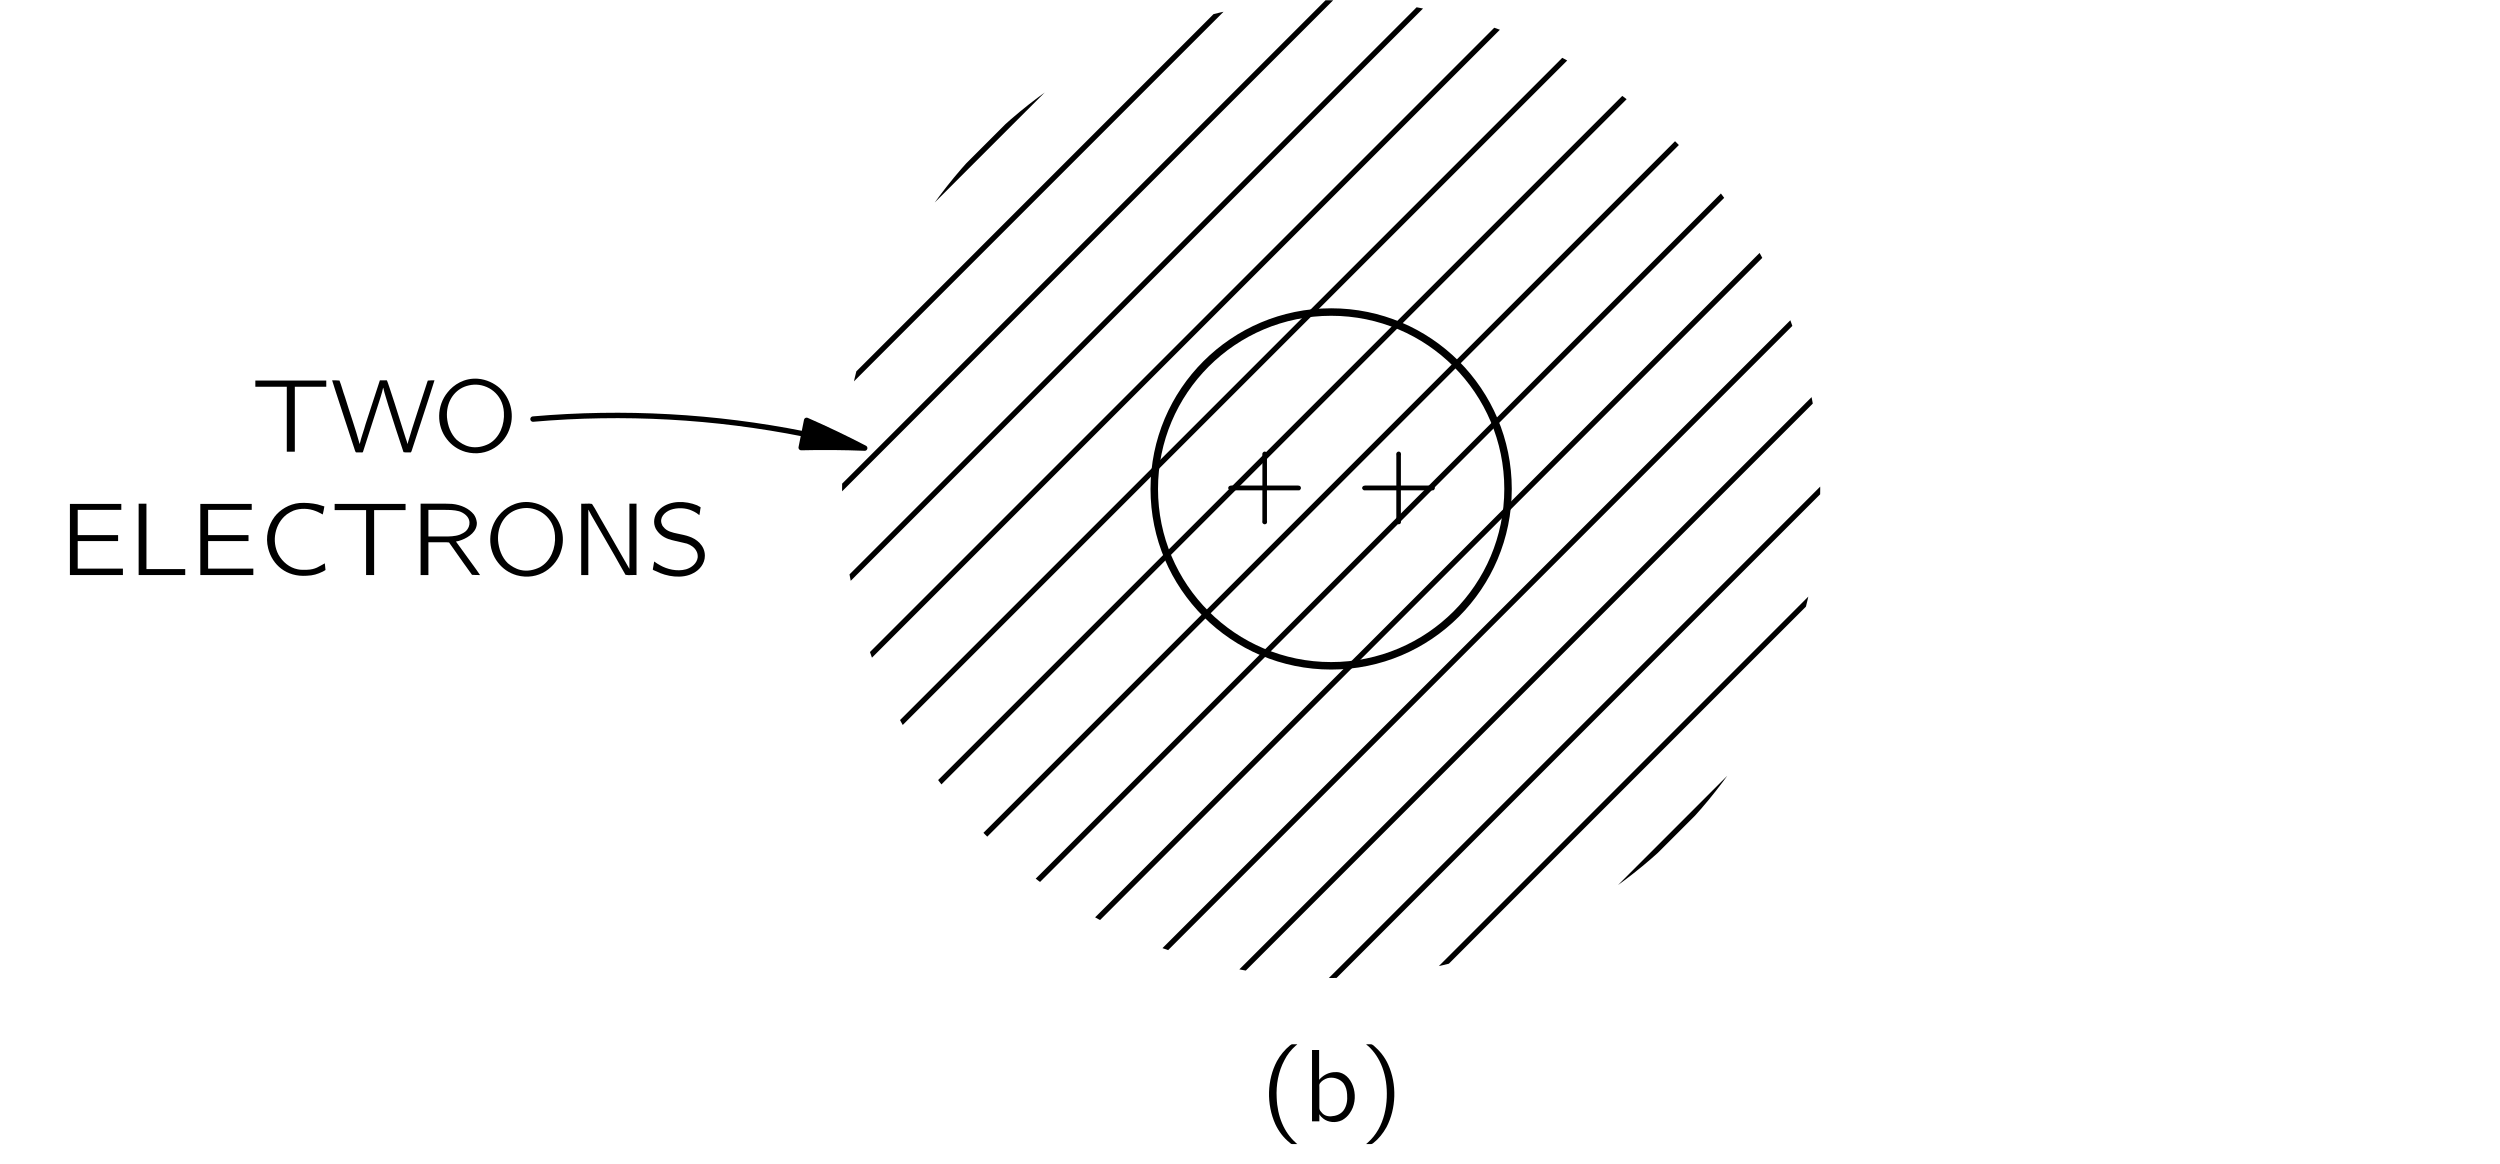 <?xml version="1.0" encoding="UTF-8" standalone="no"?>
<svg xmlns="http://www.w3.org/2000/svg" xmlns:xlink="http://www.w3.org/1999/xlink" version="1.1" width="293.5pt" height="136.6pt" viewBox="0 0 170.236 79.226">
 <defs id="defs14873">
  <g id="g14875">
   <g id="glyph0-0">
   </g>
   <g id="glyph0-1">
    <path d="M 2.594,1.547 C 2.562,1.516 2.5,1.484 2.469,1.438 1.703,0.75 1.234,-0.312 1.188,-1.609 c -0.047,-0.875 0.109,-1.781 0.531,-2.562 0.188,-0.375 0.438,-0.688 0.75,-0.969 C 2.5,-5.172 2.562,-5.203 2.594,-5.25 l -0.266,0 c -0.141,0 -0.125,0 -0.234,0.078 C 1.734,-4.875 1.422,-4.5 1.203,-4.094 0.531,-2.828 0.484,-1.172 1.094,0.188 c 0.234,0.5 0.562,0.938 1,1.281 0.078,0.078 0.078,0.078 0.234,0.078 l 0.266,0 z m 0,0" id="path14881"/>
   </g>
   <g id="glyph0-2">
    <path d="m 0.641,-2.656 c 0.125,-0.062 0.234,-0.141 0.344,-0.188 C 1.219,-2.953 1.453,-3 1.688,-3.016 1.766,-3.031 1.844,-3.031 1.906,-3.031 c 0.281,0.047 0.516,0.234 0.609,0.516 0.062,0.203 0.047,0.438 0.047,0.641 -0.375,0 -0.75,0.031 -1.094,0.125 -0.516,0.125 -1.141,0.391 -1.062,1.016 0.031,0.297 0.188,0.578 0.453,0.719 C 1.047,0.062 1.25,0.062 1.438,0.047 1.75,0.016 2.062,-0.062 2.328,-0.25 2.422,-0.312 2.484,-0.391 2.562,-0.469 l 0,0.469 0.5,0 0,-1.828 c 0,-0.203 0.031,-0.406 -0.016,-0.594 -0.062,-0.5 -0.5,-0.859 -0.953,-0.938 -0.297,-0.062 -0.734,0 -0.953,0.062 C 1.047,-3.281 0.672,-3.156 0.625,-3.094 0.609,-3.062 0.609,-3 0.609,-2.969 c 0.016,0.109 0.031,0.203 0.031,0.312 z M 2.562,-1.625 l 0,0.516 c 0,0.125 0,0.266 -0.062,0.375 -0.078,0.156 -0.234,0.266 -0.391,0.312 -0.328,0.125 -0.766,0.141 -1.062,-0.094 C 0.984,-0.562 0.906,-0.641 0.891,-0.75 0.812,-1.047 1.078,-1.281 1.328,-1.406 1.656,-1.547 2.109,-1.625 2.562,-1.625 z m 0,0" id="path14884"/>
   </g>
   <g id="glyph0-3">
    <path d="m 0.438,-5.25 c 0.031,0.047 0.078,0.078 0.125,0.109 C 1.422,-4.375 1.906,-3.125 1.844,-1.609 1.812,-0.859 1.641,-0.094 1.266,0.562 1.078,0.891 0.844,1.188 0.562,1.438 0.516,1.484 0.469,1.516 0.438,1.547 l 0.25,0 c 0.156,0 0.141,0 0.25,-0.078 C 1.297,1.188 1.594,0.812 1.828,0.391 2.484,-0.859 2.547,-2.531 1.938,-3.875 1.703,-4.391 1.359,-4.812 0.938,-5.172 0.844,-5.234 0.844,-5.25 0.688,-5.25 l -0.25,0 z m 0,0" id="path14887"/>
   </g>
   <g id="glyph0-4">
    <path d="m 2.734,-2.016 -2.047,0 c -0.047,0 -0.109,0 -0.156,0.016 -0.062,0.016 -0.125,0.078 -0.125,0.156 0,0.062 0.062,0.125 0.125,0.156 0.047,0 0.109,0 0.156,0 l 2.047,0 0,2.047 c 0,0.047 -0.016,0.109 0,0.156 0.031,0.062 0.094,0.109 0.156,0.109 0.078,0 0.141,-0.047 0.156,-0.109 0.016,-0.047 0,-0.109 0,-0.156 l 0,-2.047 2.047,0 c 0.047,0 0.094,0 0.156,0 C 5.312,-1.719 5.359,-1.781 5.359,-1.844 5.359,-1.922 5.312,-1.984 5.25,-2 5.188,-2.016 5.141,-2.016 5.094,-2.016 l -2.047,0 0,-2.031 c 0,-0.062 0.016,-0.109 0,-0.156 -0.016,-0.078 -0.078,-0.125 -0.156,-0.125 -0.062,0 -0.125,0.047 -0.156,0.125 -0.016,0.047 0,0.094 0,0.156 l 0,2.031 z m 0,0" id="path14890"/>
   </g>
   <g id="glyph0-5">
    <path d="M 0.75,-4.859 0.75,0 l 0.484,0 0,-4.438 0.016,0 0.188,0.359 1.594,2.766 c 0.25,0.438 0.484,0.875 0.734,1.297 0.219,0.047 0.5,0 0.75,0.016 l 0,-4.859 -0.484,0 0,4.438 -1.828,-3.188 c -0.25,-0.406 -0.453,-0.844 -0.719,-1.234 -0.203,-0.047 -0.5,0 -0.734,-0.016 z m 0,0" id="path14893"/>
   </g>
   <g id="glyph0-6">
    <path d="m 0.734,-4.859 0,3.062 c 0,0.141 0,0.281 0.016,0.422 0.062,0.422 0.266,0.75 0.531,0.984 0.562,0.531 1.422,0.656 2.125,0.328 0.359,-0.172 0.703,-0.5 0.859,-0.875 0.125,-0.297 0.156,-0.469 0.156,-0.875 l 0,-3.047 -0.516,0 0,3.078 c 0,0.281 0,0.547 -0.141,0.797 -0.062,0.172 -0.188,0.328 -0.344,0.438 -0.594,0.438 -1.641,0.266 -1.969,-0.328 -0.172,-0.281 -0.188,-0.594 -0.188,-0.906 l 0,-3.078 -0.531,0 z m 0,0" id="path14896"/>
   </g>
   <g id="glyph0-7">
    <path d="m 4.531,-0.797 c -0.391,0.203 -0.625,0.422 -1.219,0.438 -0.219,0 -0.422,0.016 -0.625,-0.031 -0.562,-0.109 -1.031,-0.5 -1.312,-1 -0.484,-0.906 -0.25,-2.125 0.578,-2.75 0.141,-0.094 0.297,-0.188 0.453,-0.25 0.469,-0.172 1.031,-0.156 1.5,0.031 0.172,0.062 0.328,0.156 0.484,0.234 C 4.438,-4.312 4.469,-4.484 4.5,-4.672 4.344,-4.719 4.188,-4.766 4.031,-4.812 3.688,-4.891 3.188,-4.938 2.812,-4.906 c -0.719,0.062 -1.344,0.469 -1.703,0.938 -0.453,0.609 -0.625,1.406 -0.438,2.141 0.281,1.141 1.25,1.969 2.625,1.875 C 3.75,0.031 4.031,-0.062 4.391,-0.234 4.438,-0.266 4.547,-0.312 4.578,-0.344 c 0,-0.047 -0.031,-0.344 -0.047,-0.453 z m 0,0" id="path14899"/>
   </g>
   <g id="glyph0-8">
    <path d="m 0.734,-4.859 0,4.859 3.172,0 0,-0.406 -2.641,0 0,-4.453 -0.531,0 z m 0,0" id="path14902"/>
   </g>
   <g id="glyph0-9">
    <path d="m 0.734,-4.844 0,4.844 3.609,0 0,-0.438 -3.078,0 0,-1.875 2.75,0 0,-0.406 -2.75,0 0,-1.719 2.969,0 0,-0.406 -3.5,0 z m 0,0" id="path14905"/>
   </g>
   <g id="glyph0-10">
    <path d="m 0.438,-0.922 c -0.016,0.062 -0.094,0.516 -0.094,0.547 0.016,0.016 0.047,0.031 0.062,0.047 L 0.594,-0.25 C 1.25,0.094 2.359,0.297 3.125,-0.141 c 0.391,-0.203 0.766,-0.625 0.766,-1.172 0,-0.719 -0.594,-1.156 -1.078,-1.312 -0.141,-0.062 -0.656,-0.172 -0.75,-0.188 -0.375,-0.078 -0.766,-0.156 -1,-0.469 C 1.016,-3.328 0.984,-3.375 0.969,-3.438 0.766,-3.891 1.141,-4.281 1.547,-4.438 2.016,-4.609 2.594,-4.578 3,-4.391 c 0.109,0.047 0.234,0.109 0.328,0.172 0.062,0.047 0.125,0.094 0.188,0.141 0.031,-0.125 0.047,-0.266 0.062,-0.391 C 3.594,-4.562 3.641,-4.625 3.531,-4.656 L 3.359,-4.75 C 2.578,-5.062 1.562,-5.094 0.891,-4.547 0.797,-4.469 0.719,-4.375 0.656,-4.297 0.438,-4 0.344,-3.562 0.547,-3.156 c 0.188,0.328 0.469,0.562 0.859,0.703 0.141,0.047 0.297,0.094 0.453,0.125 0.156,0.031 0.703,0.156 0.812,0.188 0.266,0.094 0.531,0.266 0.656,0.531 0.062,0.125 0.078,0.219 0.078,0.391 C 3.359,-0.797 2.984,-0.5 2.609,-0.391 1.984,-0.219 1.297,-0.406 0.859,-0.656 0.703,-0.734 0.578,-0.828 0.438,-0.922 z m 0,0" id="path14908"/>
   </g>
   <g id="glyph0-11">
    <path d="m 1.016,-4.047 c -0.75,0.906 -0.781,2.281 -0.047,3.203 0.312,0.406 0.734,0.703 1.266,0.859 1.5,0.406 2.719,-0.562 3.031,-1.688 C 5.562,-2.594 5.281,-3.656 4.562,-4.328 4.188,-4.656 3.672,-4.922 3.062,-4.969 2.141,-5.031 1.422,-4.562 1.016,-4.047 z M 3.5,-4.469 C 3.984,-4.312 4.375,-3.984 4.609,-3.547 4.75,-3.281 4.828,-2.984 4.844,-2.688 4.906,-1.859 4.562,-0.938 3.812,-0.531 3.438,-0.344 2.969,-0.234 2.5,-0.344 2.156,-0.422 1.875,-0.609 1.641,-0.797 1.219,-1.203 1.016,-1.781 0.969,-2.344 0.906,-3.359 1.422,-4.125 2.156,-4.422 2.562,-4.578 3.031,-4.625 3.5,-4.469 z m 0,0" id="path14911"/>
   </g>
   <g id="glyph0-12">
    <path d="m 0.281,-4.844 0,0.422 2.141,0 0,4.422 0.547,0 0,-4.422 2.141,0 0,-0.422 -4.828,0 z m 0,0" id="path14914"/>
   </g>
   <g id="glyph0-13">
    <path d="m 0.734,-4.859 0,4.859 0.531,0 0,-2.234 1.031,0 c 0.125,0 0.266,0 0.375,0.016 0.125,0.172 0.25,0.359 0.375,0.531 0.391,0.547 0.781,1.125 1.188,1.672 C 4.406,0 4.594,0 4.781,0 L 4.5,-0.406 3.141,-2.281 c 0.125,-0.016 0.266,-0.062 0.391,-0.109 0.5,-0.188 1.062,-0.594 1.031,-1.188 C 4.531,-3.812 4.469,-3.969 4.359,-4.125 4.031,-4.531 3.5,-4.781 2.891,-4.844 c -0.25,-0.016 -0.5,-0.016 -0.75,-0.016 l -1.406,0 z m 0.531,2.234 0,-1.812 1.047,0 c 0.344,0 0.703,0 1.047,0.094 C 3.688,-4.234 4.031,-3.984 4.062,-3.609 4.078,-3.375 3.984,-3.156 3.828,-3 3.703,-2.891 3.562,-2.812 3.406,-2.75 3.062,-2.625 2.688,-2.625 2.344,-2.625 l -1.078,0 z m 0,0" id="path14917"/>
   </g>
   <g id="glyph0-14">
    <path d="m 0.594,-4.859 0,4.859 0.5,0 0,-0.469 0.016,0 c 0.047,0.109 0.156,0.203 0.25,0.281 0.312,0.25 0.828,0.328 1.281,0.109 0.219,-0.125 0.391,-0.281 0.516,-0.469 0.703,-0.969 0.281,-2.547 -0.688,-2.781 -0.141,-0.031 -0.281,-0.031 -0.438,-0.016 -0.406,0.047 -0.719,0.25 -0.953,0.516 l 0,-2.031 -0.484,0 z M 1.812,-2.969 C 2.156,-3 2.531,-2.859 2.75,-2.578 c 0.156,0.219 0.219,0.484 0.234,0.75 0.031,0.375 -0.016,0.781 -0.25,1.094 -0.203,0.266 -0.531,0.375 -0.844,0.391 C 1.609,-0.328 1.375,-0.422 1.219,-0.641 1.172,-0.688 1.125,-0.75 1.109,-0.812 1.094,-0.859 1.094,-0.906 1.094,-0.938 l 0,-1.391 c 0,-0.078 -0.016,-0.156 0.016,-0.219 0.031,-0.078 0.109,-0.125 0.156,-0.188 0.156,-0.125 0.344,-0.219 0.547,-0.234 z m 0,0" id="path14920"/>
   </g>
   <g id="glyph0-15">
    <path d="m 0.109,-4.859 c 0.031,0.141 1.5,4.609 1.5,4.609 C 1.625,-0.203 1.688,0.016 1.719,0.031 1.75,0.062 1.797,0.047 1.828,0.047 l 0.219,0 c 0.047,0 0.078,0.016 0.125,0 0.031,0 0.047,-0.047 0.047,-0.062 0.016,-0.062 0.312,-0.969 0.312,-0.969 L 3.219,-3.125 c 0.094,-0.281 0.312,-0.953 0.359,-1.219 l 0.016,0 c 0.094,0.438 0.234,0.797 0.344,1.203 0.344,1.062 0.672,2.125 1.031,3.172 0.156,0.031 0.344,0.016 0.5,0.016 l 0.047,-0.078 1.141,-3.5 0.422,-1.328 c -0.141,0 -0.312,0 -0.453,0.016 l -0.031,0.078 c -0.453,1.422 -0.938,2.812 -1.359,4.25 l 0,0 c -0.016,-0.125 -0.062,-0.25 -0.109,-0.375 l -0.219,-0.688 C 4.844,-1.812 3.891,-4.797 3.844,-4.844 3.828,-4.875 3.75,-4.859 3.719,-4.859 l -0.359,0 -0.969,2.969 c -0.125,0.469 -0.297,0.891 -0.406,1.375 -0.297,-1.094 -0.672,-2.125 -1,-3.203 C 0.844,-4.094 0.75,-4.5 0.609,-4.844 c -0.156,-0.016 -0.328,-0.016 -0.5,-0.016 z m 0,0" id="path14923"/>
   </g>
   <g id="glyph0-16">
    <path d="M 3.203,-0.812 C 3.141,-0.766 3.094,-0.734 3.031,-0.688 2.953,-0.625 2.844,-0.562 2.75,-0.516 2.312,-0.312 1.688,-0.266 1.312,-0.562 1.047,-0.75 0.875,-1.109 0.844,-1.516 0.812,-1.953 0.922,-2.469 1.297,-2.766 1.5,-2.922 1.781,-3.016 2.156,-2.969 2.484,-2.953 2.672,-2.891 2.938,-2.766 3,-2.734 3.047,-2.688 3.109,-2.672 L 3.188,-3.094 C 3.031,-3.156 2.891,-3.25 2.719,-3.297 2.297,-3.438 1.688,-3.422 1.312,-3.25 c -0.344,0.156 -0.625,0.438 -0.797,0.766 -0.25,0.516 -0.25,1.125 0,1.625 0.094,0.203 0.219,0.375 0.391,0.516 0.484,0.438 1.188,0.484 1.781,0.281 0.141,-0.062 0.281,-0.125 0.406,-0.203 0.047,-0.031 0.109,-0.062 0.125,-0.094 C 3.234,-0.406 3.203,-0.812 3.203,-0.812 z m 0,0" id="path14926"/>
   </g>
   <g id="glyph0-17">
    <path d="m 0.734,-4.859 0,4.859 0.531,0 0,-2.312 L 4,-2.312 4,0 l 0.531,0 0,-4.859 -0.531,0 0,2.125 -2.734,0 0,-2.125 -0.531,0 z m 0,0" id="path14929"/>
   </g>
  </g>
  <clipPath id="clip1">
   <path d="M 0,158.352 0,0.051 l 322.102,0 0,158.301 -322.102,0 z m 0,0" id="path14932"/>
  </clipPath>
  <clipPath id="clip2">
   <path d="m 117.938,33.328 c 0,-18.395 -14.91,-33.305 -33.301,-33.305 -18.395,0 -33.305,14.91 -33.305,33.305 0,18.391 14.91,33.301 33.305,33.301 18.391,0 33.301,-14.91 33.301,-33.301 z m 0,0" id="path14935"/>
  </clipPath>
  <clipPath id="clip4">
   <path d="M 322,33.328 C 322,14.934 307.09,0.023 288.699,0.023 c -18.395,0 -33.305,14.91 -33.305,33.305 0,18.391 14.91,33.301 33.305,33.301 C 307.09,66.629 322,51.719 322,33.328 z m 0,0" id="path14941"/>
  </clipPath>
  <clipPath id="clip5">
   <path d="m 219.969,112.684 c 0,-18.391 -14.91,-33.301 -33.305,-33.301 -18.391,0 -33.301,14.91 -33.301,33.301 0,18.395 14.91,33.305 33.301,33.305 18.395,0 33.305,-14.91 33.305,-33.305 z m 0,0" id="path14944"/>
  </clipPath>
 </defs>
 <g transform="translate(-198.053,-0.035)" id="g15873">
  <g clip-path="url(#clip1)" id="g14979">
   <g clip-path="url(#clip4)" id="g14981">
    <path d="m 2885.312,780.922 470.977,470.977" transform="matrix(0.1,0,0,-0.1,0,158.35)" id="path14983" fill="none" stroke="#000000" stroke-linejoin="round" stroke-linecap="round" stroke-width="3.684" stroke-miterlimit="10"/>
    <path d="m 2851.914,814.32 470.938,470.977" transform="matrix(0.1,0,0,-0.1,0,158.35)" id="path14985" fill="none" stroke="#000000" stroke-linejoin="round" stroke-linecap="round" stroke-width="3.684" stroke-miterlimit="10"/>
    <path d="m 2818.516,847.719 470.938,470.977" transform="matrix(0.1,0,0,-0.1,0,158.35)" id="path14987" fill="none" stroke="#000000" stroke-linejoin="round" stroke-linecap="round" stroke-width="3.684" stroke-miterlimit="10"/>
    <path d="m 2785.117,881.156 470.938,470.938" transform="matrix(0.1,0,0,-0.1,0,158.35)" id="path14989" fill="none" stroke="#000000" stroke-linejoin="round" stroke-linecap="round" stroke-width="3.684" stroke-miterlimit="10"/>
    <path d="m 2751.719,914.555 470.938,470.938" transform="matrix(0.1,0,0,-0.1,0,158.35)" id="path14991" fill="none" stroke="#000000" stroke-linejoin="round" stroke-linecap="round" stroke-width="3.684" stroke-miterlimit="10"/>
    <path d="m 2718.281,947.953 470.976,470.937" transform="matrix(0.1,0,0,-0.1,0,158.35)" id="path14993" fill="none" stroke="#000000" stroke-linejoin="round" stroke-linecap="round" stroke-width="3.684" stroke-miterlimit="10"/>
    <path d="m 2684.883,981.352 470.977,470.938" transform="matrix(0.1,0,0,-0.1,0,158.35)" id="path14995" fill="none" stroke="#000000" stroke-linejoin="round" stroke-linecap="round" stroke-width="3.684" stroke-miterlimit="10"/>
    <path d="m 2651.484,1014.75 470.976,470.977" transform="matrix(0.1,0,0,-0.1,0,158.35)" id="path14997" fill="none" stroke="#000000" stroke-linejoin="round" stroke-linecap="round" stroke-width="3.684" stroke-miterlimit="10"/>
    <path d="m 2618.086,1048.148 470.977,470.977" transform="matrix(0.1,0,0,-0.1,0,158.35)" id="path14999" fill="none" stroke="#000000" stroke-linejoin="round" stroke-linecap="round" stroke-width="3.684" stroke-miterlimit="10"/>
    <path d="m 2584.688,1081.547 470.977,470.976" transform="matrix(0.1,0,0,-0.1,0,158.35)" id="path15001" fill="none" stroke="#000000" stroke-linejoin="round" stroke-linecap="round" stroke-width="3.684" stroke-miterlimit="10"/>
    <path d="m 2551.289,1114.945 470.976,470.977" transform="matrix(0.1,0,0,-0.1,0,158.35)" id="path15003" fill="none" stroke="#000000" stroke-linejoin="round" stroke-linecap="round" stroke-width="3.684" stroke-miterlimit="10"/>
    <path d="m 2517.891,1148.344 470.977,470.976" transform="matrix(0.1,0,0,-0.1,0,158.35)" id="path15005" fill="none" stroke="#000000" stroke-linejoin="round" stroke-linecap="round" stroke-width="3.684" stroke-miterlimit="10"/>
    <path d="m 2484.492,1181.742 470.977,470.977" transform="matrix(0.1,0,0,-0.1,0,158.35)" id="path15007" fill="none" stroke="#000000" stroke-linejoin="round" stroke-linecap="round" stroke-width="3.684" stroke-miterlimit="10"/>
    <path d="m 2451.094,1215.141 470.938,470.977" transform="matrix(0.1,0,0,-0.1,0,158.35)" id="path15009" fill="none" stroke="#000000" stroke-linejoin="round" stroke-linecap="round" stroke-width="3.684" stroke-miterlimit="10"/>
    <path d="m 2417.695,1248.539 470.938,470.976" transform="matrix(0.1,0,0,-0.1,0,158.35)" id="path15011" fill="none" stroke="#000000" stroke-linejoin="round" stroke-linecap="round" stroke-width="3.684" stroke-miterlimit="10"/>
   </g>
  </g>
  <path d="m 300.742,33.328 c 0,-6.652 -5.391,-12.047 -12.043,-12.047 -6.652,0 -12.047,5.395 -12.047,12.047 0,6.652 5.395,12.043 12.047,12.043 6.652,0 12.043,-5.391 12.043,-12.043 z m 0,0" id="path15013" fill="none" stroke="#000000" stroke-linejoin="round" stroke-linecap="round" stroke-width="0.51" stroke-miterlimit="10"/>
  <path d="M 252.797,29.582 C 246.73,28.375 240.52,28.031 234.348,28.57" id="path15015" fill="none" stroke="#000000" stroke-linejoin="round" stroke-linecap="round" stroke-width="0.368" stroke-miterlimit="10"/>
  <path d="m 256.934,30.547 c -1.297,-0.676 -2.617,-1.305 -3.953,-1.891 l -0.371,1.855 c 1.441,-0.035 2.883,-0.023 4.324,0.035" id="path15017"/>
  <path d="m 256.934,30.547 c -1.297,-0.676 -2.617,-1.305 -3.953,-1.891 l -0.371,1.855 c 1.441,-0.035 2.883,-0.023 4.324,0.035 z m 0,0" id="path15019" fill="none" stroke="#000000" stroke-linejoin="round" stroke-linecap="round" stroke-width="0.368" stroke-miterlimit="10"/>
  <g id="g15165">
   <use transform="translate(283.8,76.39)" id="use15167" width="322.05" height="158.35" xlink:href="#glyph0-1"/>
  </g>
  <g id="g15169">
   <use transform="translate(286.8,76.39)" id="use15171" width="322.05" height="158.35" xlink:href="#glyph0-14"/>
  </g>
  <g id="g15173">
   <use transform="translate(290.64,76.39)" id="use15175" width="322.05" height="158.35" xlink:href="#glyph0-3"/>
  </g>
  <g id="g15177">
   <use transform="translate(281.28,35.11)" id="use15179" width="322.05" height="158.35" xlink:href="#glyph0-4"/>
  </g>
  <g id="g15181">
   <use transform="translate(290.4,35.11)" id="use15183" width="322.05" height="158.35" xlink:href="#glyph0-4"/>
  </g>
  <g id="g15185">
   <use transform="translate(215.16,30.79)" id="use15187" width="322.05" height="158.35" xlink:href="#glyph0-12"/>
  </g>
  <g id="g15189">
   <use transform="translate(220.56,30.79)" id="use15191" width="322.05" height="158.35" xlink:href="#glyph0-15"/>
  </g>
  <g id="g15193">
   <use transform="translate(227.521,30.79)" id="use15195" width="322.05" height="158.35" xlink:href="#glyph0-11"/>
  </g>
  <g id="g15197">
   <use transform="translate(202.08,39.19)" id="use15199" width="322.05" height="158.35" xlink:href="#glyph0-9"/>
  </g>
  <g id="g15201">
   <use transform="translate(206.76,39.19)" id="use15203" width="322.05" height="158.35" xlink:href="#glyph0-8"/>
  </g>
  <g id="g15205">
   <use transform="translate(210.96,39.19)" id="use15207" width="322.05" height="158.35" xlink:href="#glyph0-9"/>
  </g>
  <g id="g15209">
   <use transform="translate(215.64,39.19)" id="use15211" width="322.05" height="158.35" xlink:href="#glyph0-7"/>
  </g>
  <g id="g15213">
   <use transform="translate(220.56,39.19)" id="use15215" width="322.05" height="158.35" xlink:href="#glyph0-12"/>
  </g>
  <g id="g15217">
   <use transform="translate(225.96,39.19)" id="use15219" width="322.05" height="158.35" xlink:href="#glyph0-13"/>
  </g>
  <g id="g15221">
   <use transform="translate(231,39.19)" id="use15223" width="322.05" height="158.35" xlink:href="#glyph0-11"/>
  </g>
  <g id="g15225">
   <use transform="translate(236.88,39.19)" id="use15227" width="322.05" height="158.35" xlink:href="#glyph0-5"/>
  </g>
  <g id="g15229">
   <use transform="translate(242.16,39.19)" id="use15231" width="322.05" height="158.35" xlink:href="#glyph0-10"/>
  </g>
 </g>
</svg>
